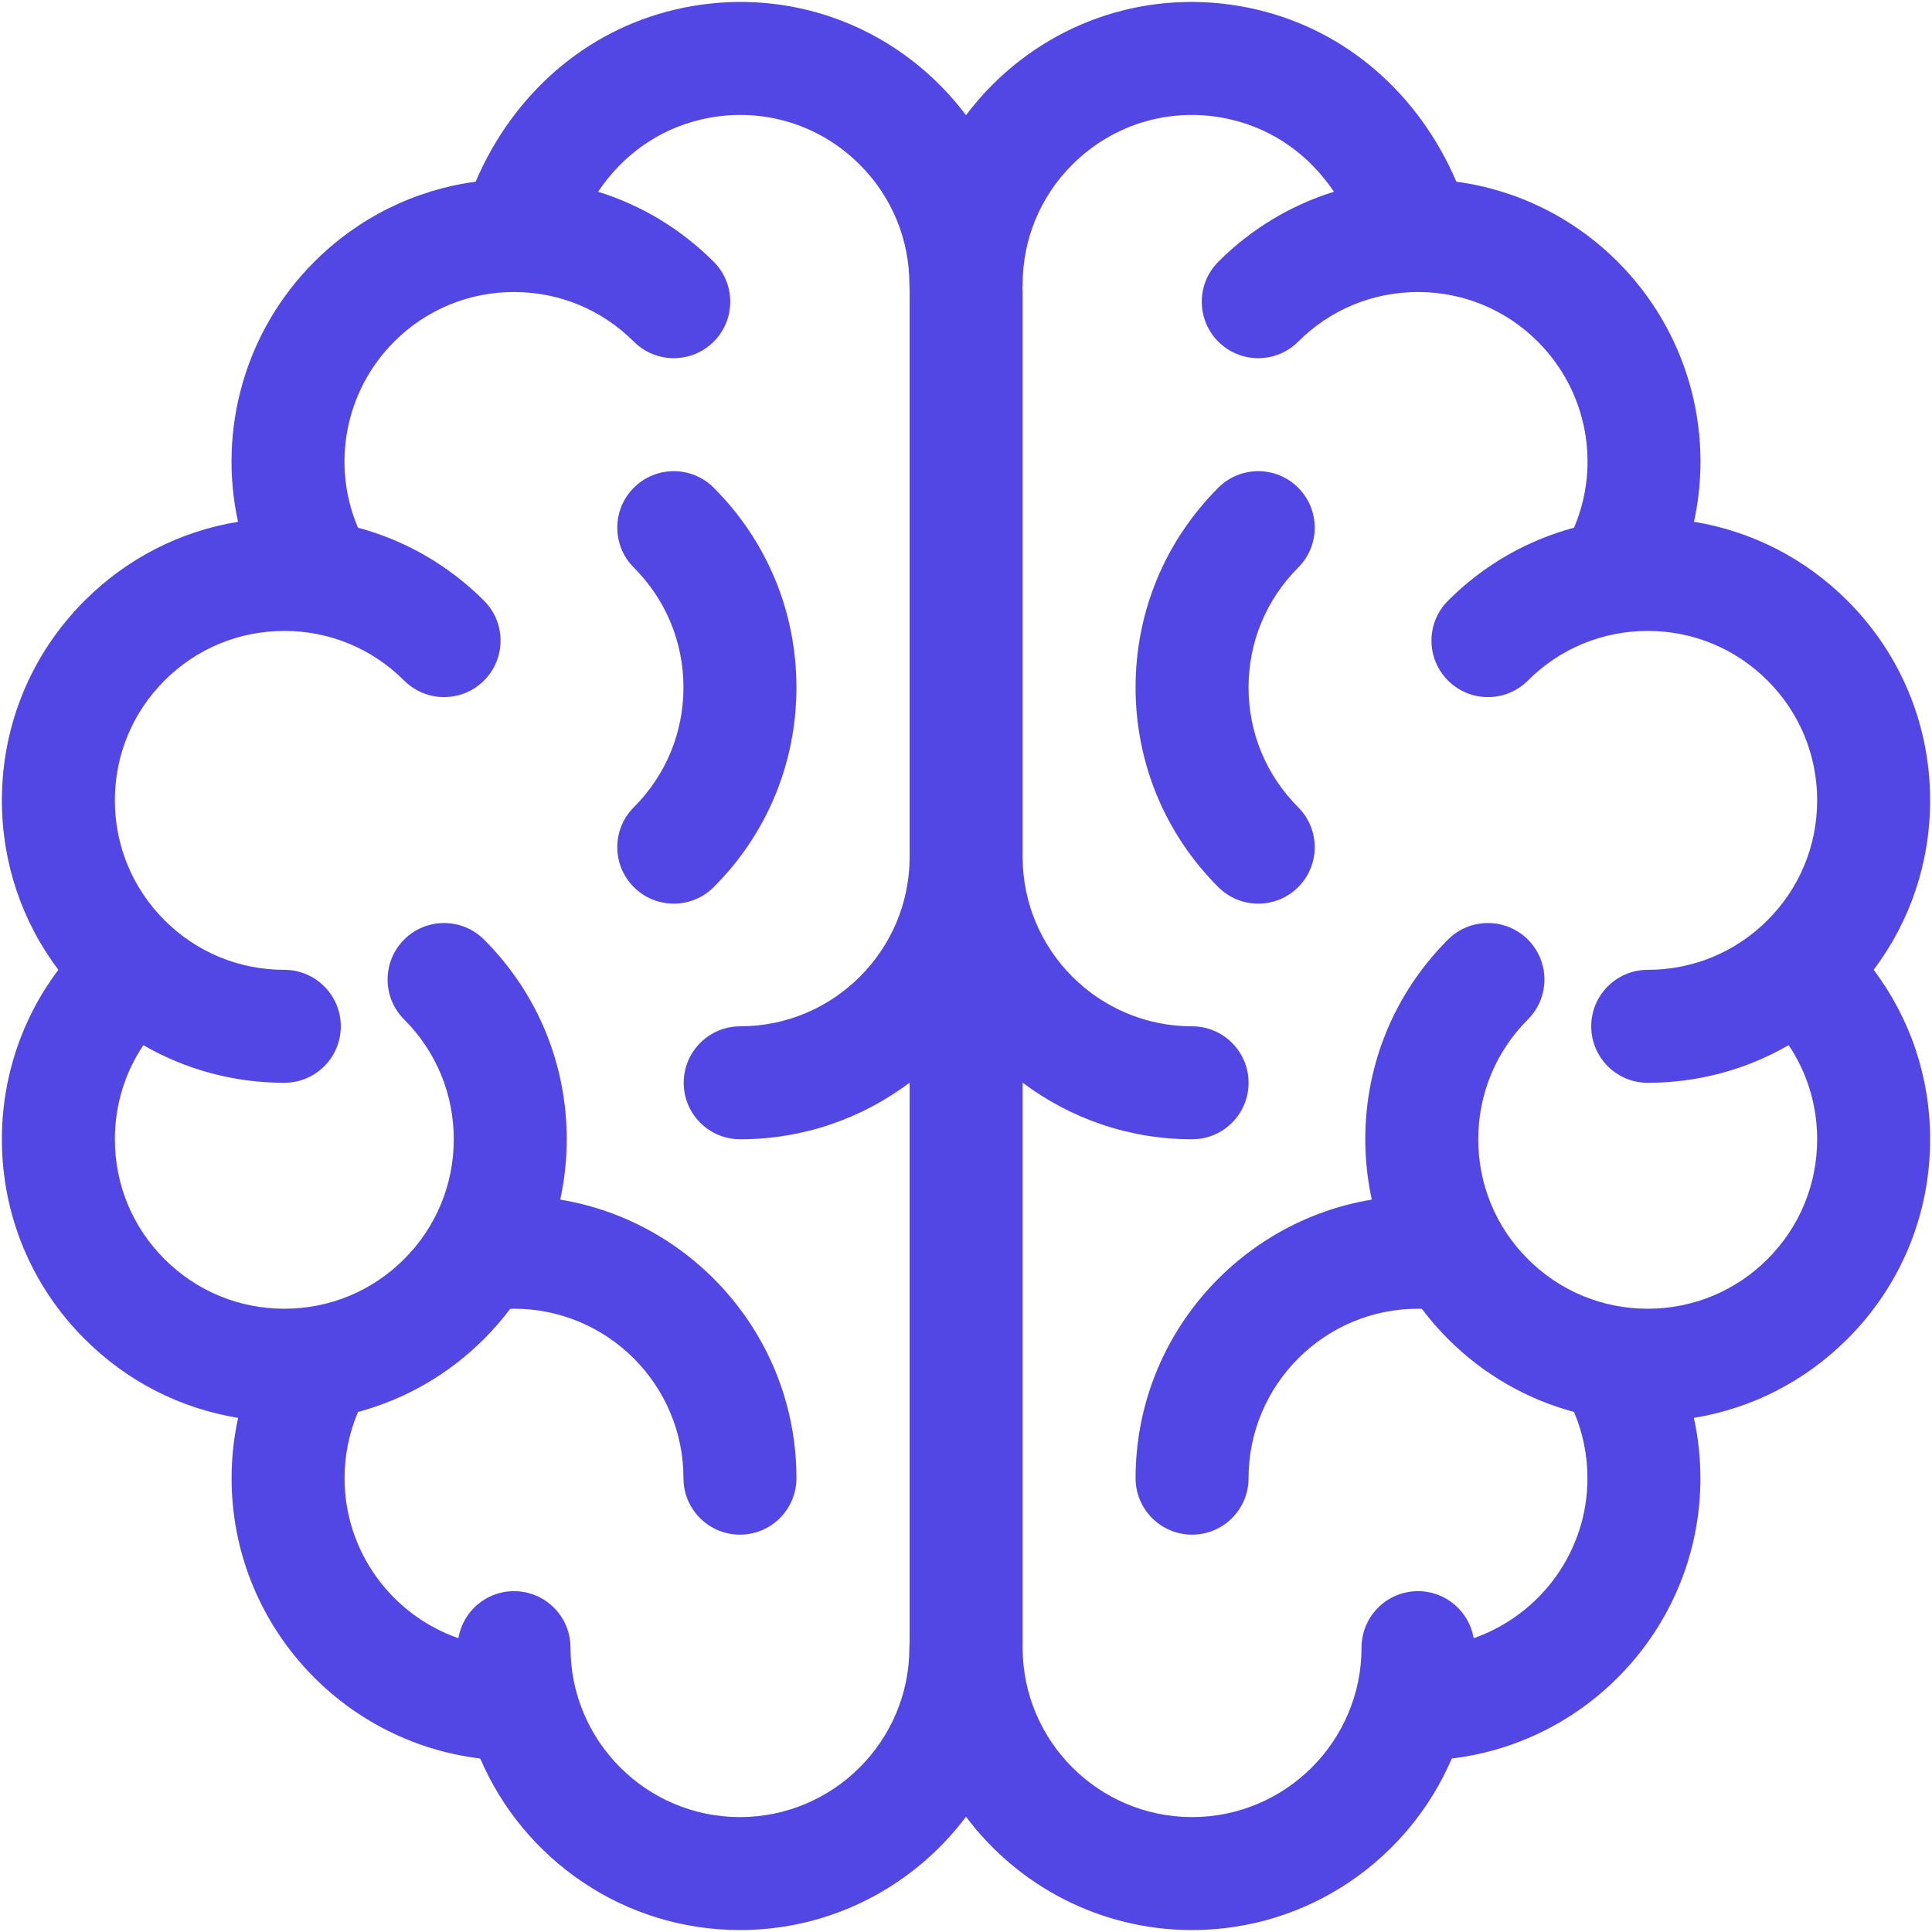 <svg width="513" height="513" viewBox="0 0 513 513" fill="none" xmlns="http://www.w3.org/2000/svg">
<g clip-path="url(#clip0_1241_14210)">
<path d="M512.5 212.522C512.5 192.492 504.7 173.66 490.536 159.496C479.313 148.273 465.156 141.065 449.798 138.547C455.142 114.113 448.005 87.969 429.544 69.508C417.811 57.776 402.872 50.426 386.705 48.243C376.716 24.929 357.548 8.173 333.839 2.567C308.318 -3.466 282.024 3.99 263.499 22.514C260.955 25.058 258.625 27.757 256.5 30.583C254.375 27.757 252.045 25.059 249.501 22.514C230.977 3.989 204.681 -3.465 179.161 2.567C155.452 8.173 136.283 24.928 126.294 48.243C110.127 50.427 95.188 57.776 83.455 69.508C64.994 87.969 57.858 114.114 63.202 138.548C47.844 141.067 33.687 148.275 22.464 159.497C8.3 173.66 0.5 192.492 0.5 212.522C0.5 228.971 5.769 244.605 15.494 257.516C5.769 270.428 0.5 286.062 0.5 302.511C0.5 322.541 8.3 341.373 22.464 355.537C33.693 366.766 47.859 373.976 63.226 376.49C62.085 381.724 61.492 387.09 61.492 392.499C61.492 430.812 90.379 462.485 127.513 466.934C138.98 493.69 165.571 512.483 196.474 512.483C220.998 512.483 242.808 500.65 256.499 482.393C270.19 500.65 292 512.483 316.524 512.483C347.427 512.483 374.019 493.689 385.485 466.934C422.619 462.485 451.506 430.812 451.506 392.499C451.506 387.09 450.913 381.724 449.772 376.489C465.139 373.974 479.305 366.764 490.534 355.536C504.7 341.372 512.5 322.54 512.5 302.51C512.5 286.061 507.231 270.427 497.506 257.516C507.231 244.606 512.5 228.971 512.5 212.522ZM241.532 77.54V227.521C241.532 252.331 221.348 272.515 196.538 272.515C188.255 272.515 181.54 279.23 181.54 287.513C181.54 295.796 188.255 302.511 196.538 302.511C213.407 302.511 228.99 296.909 241.532 287.472V436.189C241.495 436.62 241.466 437.054 241.466 437.494C241.469 462.304 221.285 482.488 196.475 482.488C171.665 482.488 151.481 462.304 151.481 437.494C151.481 429.211 144.766 422.496 136.483 422.496C129.055 422.496 122.905 427.902 121.711 434.99C104.137 428.863 91.489 412.135 91.489 392.499C91.489 386.425 92.711 380.443 95.055 374.916C107.592 371.55 119.092 364.962 128.518 355.536C131.04 353.014 133.35 350.338 135.461 347.539C135.802 347.532 136.143 347.504 136.485 347.504C161.295 347.504 181.479 367.688 181.479 392.498C181.479 400.781 188.194 407.496 196.477 407.496C204.76 407.496 211.475 400.781 211.475 392.498C211.475 355.329 184.287 324.405 148.757 318.529C149.885 313.323 150.483 307.964 150.483 302.51C150.483 282.48 142.683 263.648 128.519 249.484C122.663 243.627 113.166 243.627 107.309 249.484C101.452 255.341 101.452 264.837 107.309 270.694C115.808 279.193 120.487 290.491 120.487 302.51C120.487 314.528 115.807 325.827 107.308 334.326C98.81 342.825 87.512 347.504 75.493 347.504C63.475 347.504 52.176 342.824 43.677 334.326C35.178 325.828 30.498 314.529 30.498 302.51C30.498 293.478 33.143 284.853 38.063 277.517C49.325 284.026 62.137 287.512 75.492 287.512C83.775 287.512 90.49 280.797 90.49 272.514C90.49 264.231 83.775 257.516 75.492 257.516C63.474 257.516 52.175 252.836 43.676 244.338C35.177 235.84 30.498 224.541 30.498 212.522C30.498 200.504 35.178 189.205 43.676 180.706C52.174 172.207 63.473 167.528 75.492 167.528C87.51 167.528 98.809 172.208 107.307 180.706C113.163 186.563 122.66 186.562 128.517 180.706C134.374 174.849 134.374 165.353 128.517 159.496C119.089 150.068 107.588 143.479 95.046 140.113C87.944 123.431 91.542 103.842 104.667 90.717C113.166 82.218 124.464 77.539 136.483 77.539C148.502 77.539 159.8 82.219 168.298 90.717C174.155 96.573 183.651 96.574 189.508 90.717C195.365 84.86 195.365 75.364 189.508 69.507C180.777 60.776 170.268 54.473 158.803 50.914C165.38 41.153 174.797 34.421 186.063 31.757C201.389 28.132 217.174 32.607 228.29 43.722C236.789 52.221 241.468 63.519 241.468 75.538C241.468 76.076 241.499 76.607 241.554 77.131C241.549 77.27 241.532 77.403 241.532 77.54ZM437.511 287.513C450.866 287.513 463.68 284.027 474.94 277.518C479.86 284.854 482.505 293.479 482.505 302.511C482.504 314.528 477.824 325.827 469.326 334.326C460.827 342.825 449.529 347.504 437.51 347.504C425.492 347.504 414.193 342.824 405.694 334.326C397.195 325.828 392.516 314.529 392.516 302.51C392.516 290.492 397.196 279.193 405.694 270.694C411.551 264.837 411.551 255.341 405.694 249.484C399.838 243.627 390.341 243.627 384.484 249.484C370.32 263.648 362.52 282.479 362.52 302.51C362.52 307.964 363.118 313.323 364.246 318.529C328.717 324.405 301.528 355.329 301.528 392.498C301.528 400.781 308.243 407.496 316.526 407.496C324.809 407.496 331.524 400.781 331.524 392.498C331.524 367.688 351.708 347.504 376.518 347.504C376.859 347.504 377.2 347.532 377.542 347.539C379.653 350.338 381.962 353.014 384.485 355.536C393.911 364.962 405.409 371.55 417.948 374.915C420.292 380.441 421.514 386.424 421.514 392.498C421.514 412.133 408.866 428.861 391.292 434.989C390.098 427.901 383.948 422.495 376.52 422.495C368.237 422.495 361.522 429.21 361.522 437.493C361.522 462.303 341.338 482.487 316.528 482.487C291.718 482.487 271.534 462.303 271.534 437.493V287.472C284.076 296.909 299.659 302.511 316.528 302.511C324.811 302.511 331.526 295.796 331.526 287.513C331.526 279.23 324.811 272.515 316.528 272.515C291.718 272.515 271.534 252.331 271.534 227.521V77.54C271.534 77.203 271.505 76.872 271.484 76.54C271.506 76.208 271.534 75.877 271.534 75.54C271.534 63.522 276.214 52.223 284.712 43.724C295.829 32.608 311.617 28.134 326.939 31.759C338.206 34.423 347.622 41.155 354.199 50.915C342.733 54.474 332.225 60.777 323.494 69.508C317.638 75.365 317.638 84.861 323.494 90.718C329.35 96.574 338.847 96.575 344.704 90.718C353.202 82.219 364.5 77.54 376.519 77.54C388.537 77.54 399.836 82.22 408.335 90.719C421.459 103.843 425.058 123.433 417.956 140.115C405.416 143.481 393.913 150.07 384.486 159.498C378.629 165.355 378.629 174.851 384.486 180.708C390.342 186.565 399.839 186.565 405.696 180.708C414.195 172.209 425.493 167.53 437.512 167.53C449.53 167.53 460.829 172.21 469.328 180.708C477.827 189.206 482.506 200.505 482.506 212.524C482.506 224.542 477.826 235.841 469.328 244.34C460.83 252.839 449.531 257.518 437.512 257.518C429.229 257.518 422.514 264.233 422.514 272.516C422.513 280.798 429.228 287.513 437.511 287.513Z" fill="#5246E5"/>
<path d="M331.522 182.528C331.522 170.51 336.202 159.211 344.7 150.712C350.558 144.855 350.558 135.359 344.701 129.502C338.845 123.645 329.348 123.645 323.491 129.502C309.327 143.666 301.527 162.498 301.527 182.528C301.527 202.558 309.327 221.39 323.491 235.554C326.42 238.483 330.258 239.947 334.096 239.947C337.933 239.947 341.773 238.483 344.701 235.554C350.558 229.697 350.558 220.201 344.701 214.344C336.202 205.845 331.522 194.546 331.522 182.528Z" fill="#5246E5"/>
<path d="M189.509 129.502C183.653 123.645 174.156 123.645 168.299 129.502C162.442 135.359 162.442 144.855 168.299 150.712C176.798 159.211 181.477 170.509 181.477 182.528C181.477 194.547 176.797 205.845 168.299 214.344C162.442 220.201 162.442 229.697 168.299 235.554C171.228 238.483 175.066 239.947 178.904 239.947C182.742 239.947 186.581 238.483 189.509 235.554C203.674 221.39 211.474 202.558 211.474 182.528C211.473 162.498 203.673 143.666 189.509 129.502Z" fill="#5246E5"/>
</g>
<defs>
<clipPath id="clip0_1241_14210">
<rect width="512" height="512" fill="white" transform="translate(0.5 0.5)"/>
</clipPath>
</defs>
</svg>

